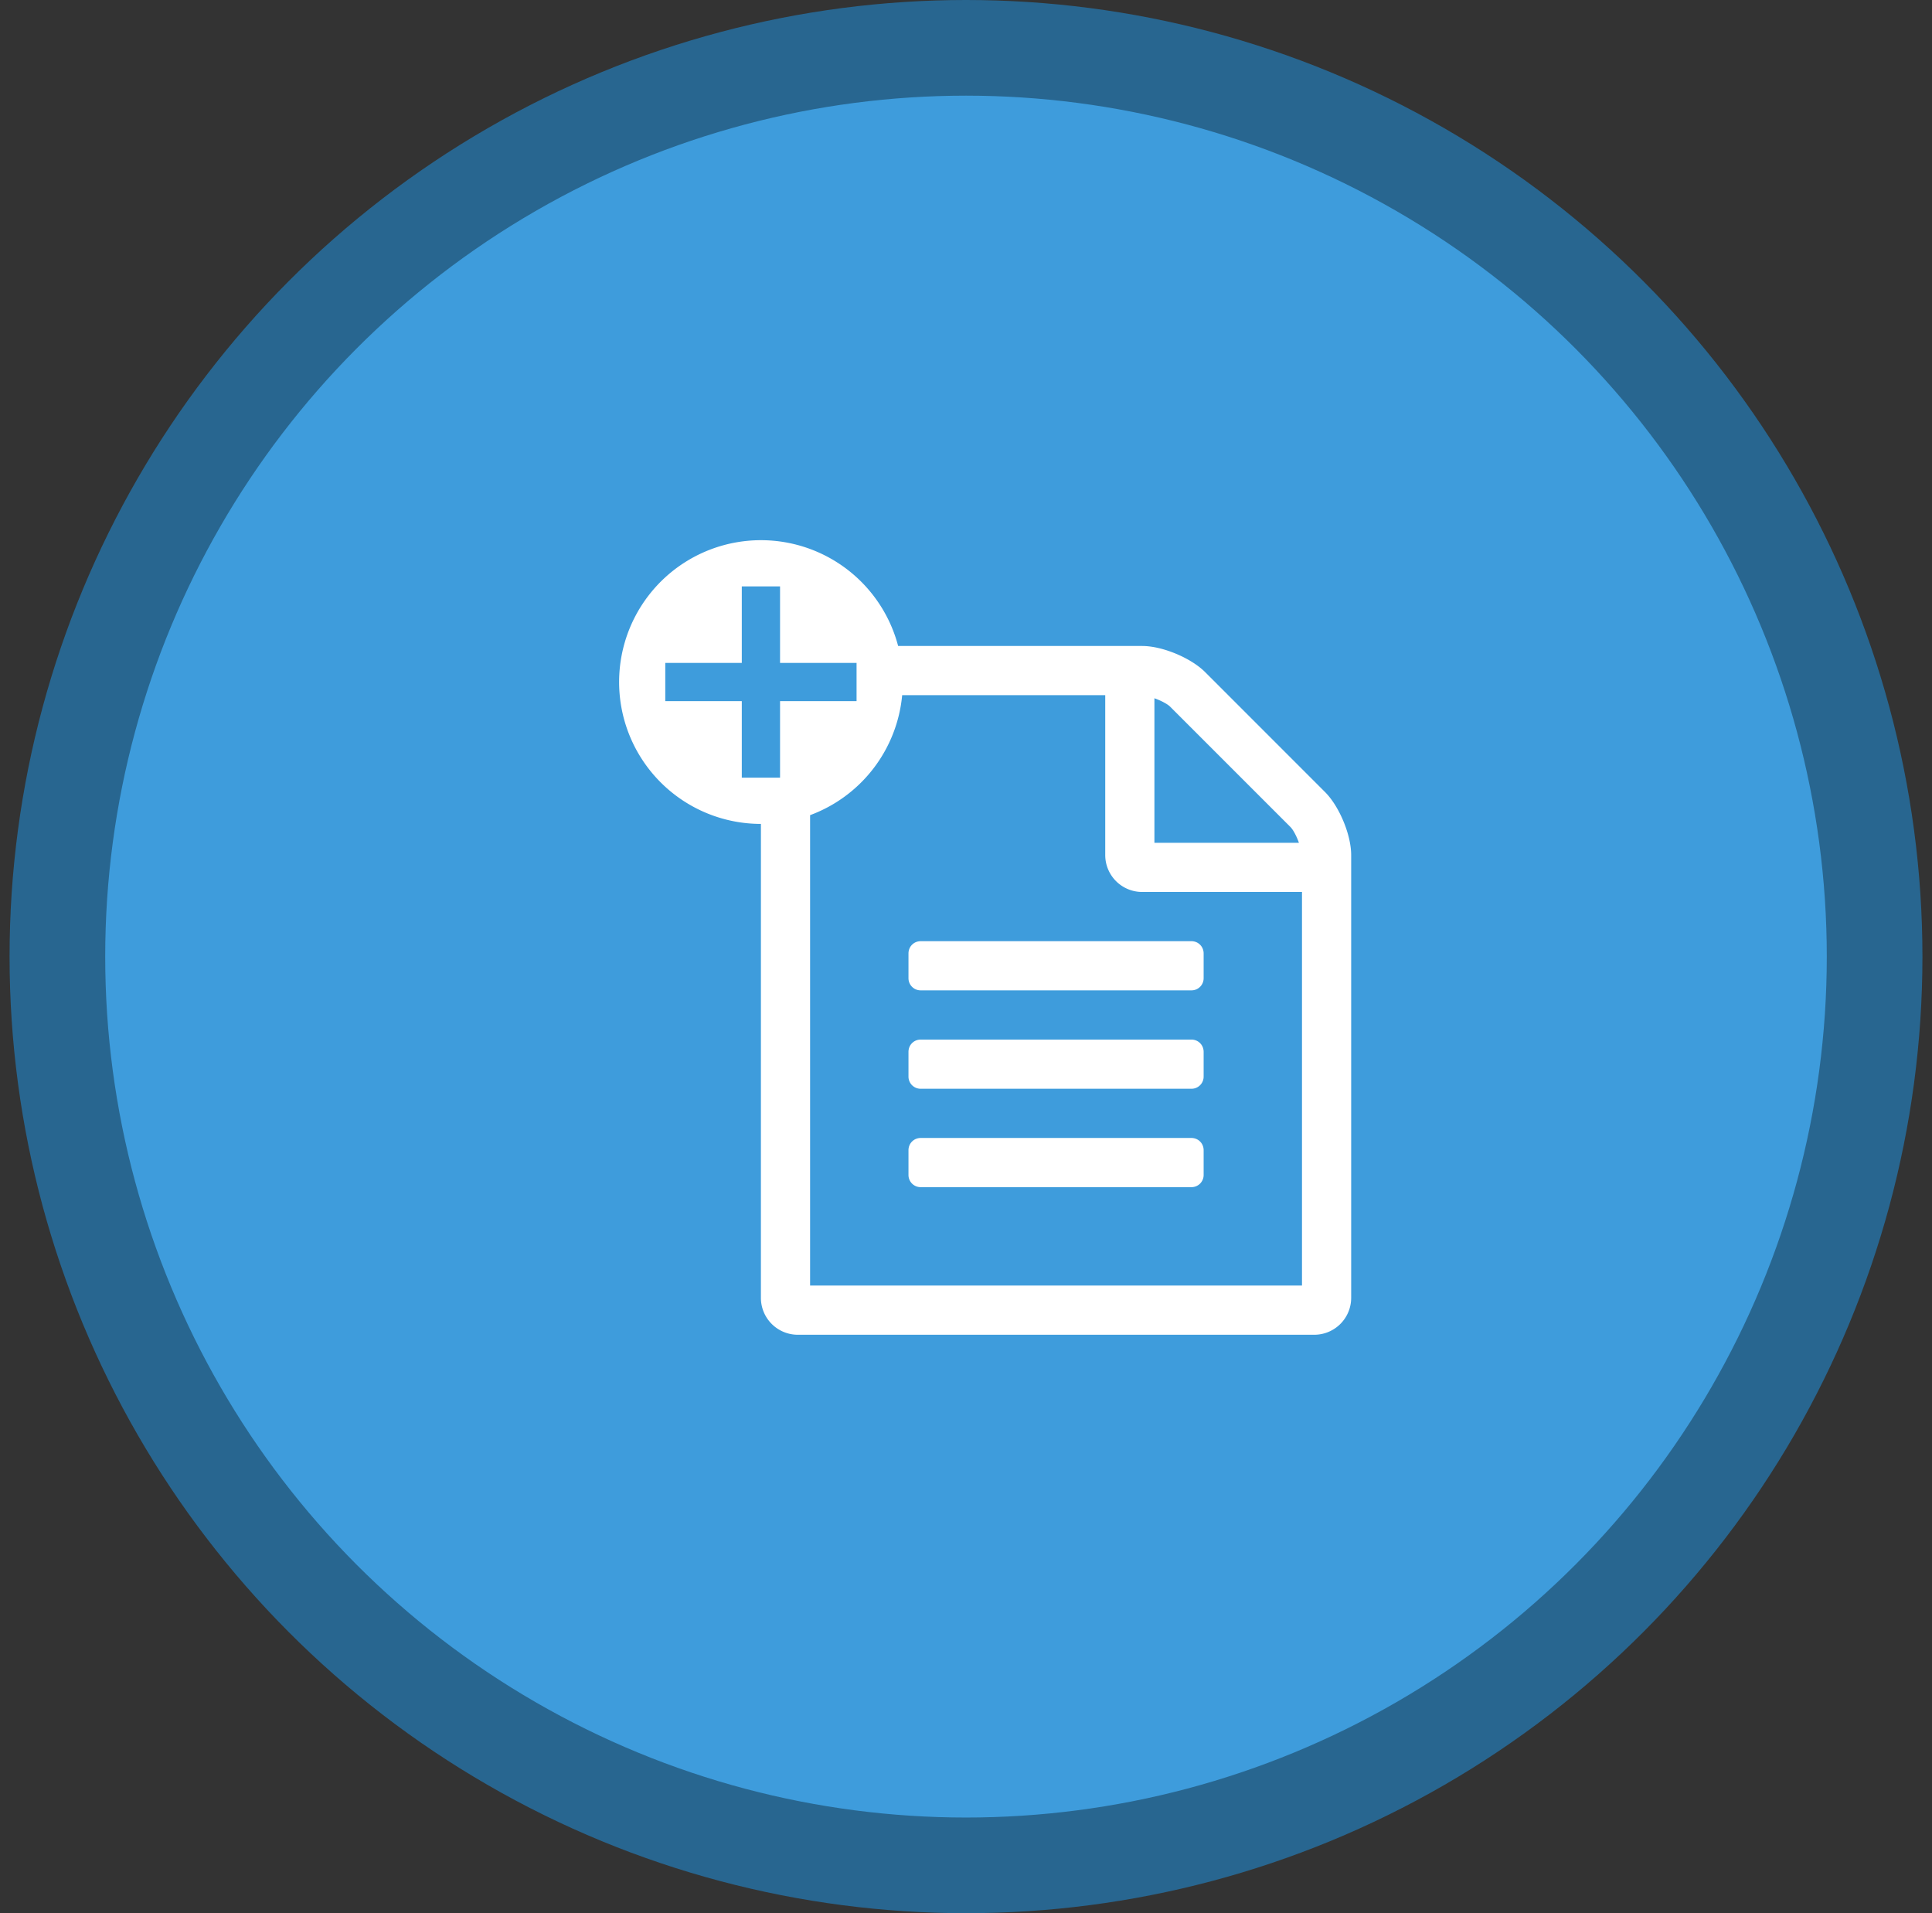 <svg xmlns="http://www.w3.org/2000/svg" width="101" height="100" fill="none"><rect width="100%" height="100%" fill="#333333" stroke="none"/><circle cx="50.5" cy="50" r="47.5" fill="#3E9CDC" stroke="#286690" stroke-width="5"/><path fill="#fff" d="M47.493 51.122v-1.285c0-.362.282-.643.643-.643H62.28c.361 0 .643.281.643.643v1.285a.635.635 0 0 1-.643.643H48.136a.635.635 0 0 1-.643-.643m.643 3.215H62.28c.361 0 .643.281.643.643v1.285a.635.635 0 0 1-.643.643H48.136a.635.635 0 0 1-.643-.643V54.98c0-.362.282-.643.643-.643m0 5.143H62.28c.361 0 .643.28.643.642v1.286a.635.635 0 0 1-.643.643H48.136a.635.635 0 0 1-.643-.643v-1.286c0-.361.282-.642.643-.642"/><path fill="#fff" fill-rule="evenodd" d="M39.779 43.065a7.415 7.415 0 1 1 7.173-9.3h12.756c1.064 0 2.55.623 3.294 1.366L69.27 41.4c.743.743 1.366 2.23 1.366 3.295v23.143a1.93 1.93 0 0 1-1.928 1.928h-27a1.93 1.93 0 0 1-1.93-1.928zm2.571-.458a7.42 7.42 0 0 0 4.813-6.27h10.616v8.357a1.93 1.93 0 0 0 1.928 1.928h8.358v20.572H42.35zm18.824-5.668c-.14-.14-.482-.321-.824-.442v7.554h7.554c-.12-.342-.301-.683-.442-.824zm-20.395-.29h4v-2h-4v-4h-2v4h-4v2h4v4h2z" clip-rule="evenodd"/></svg>